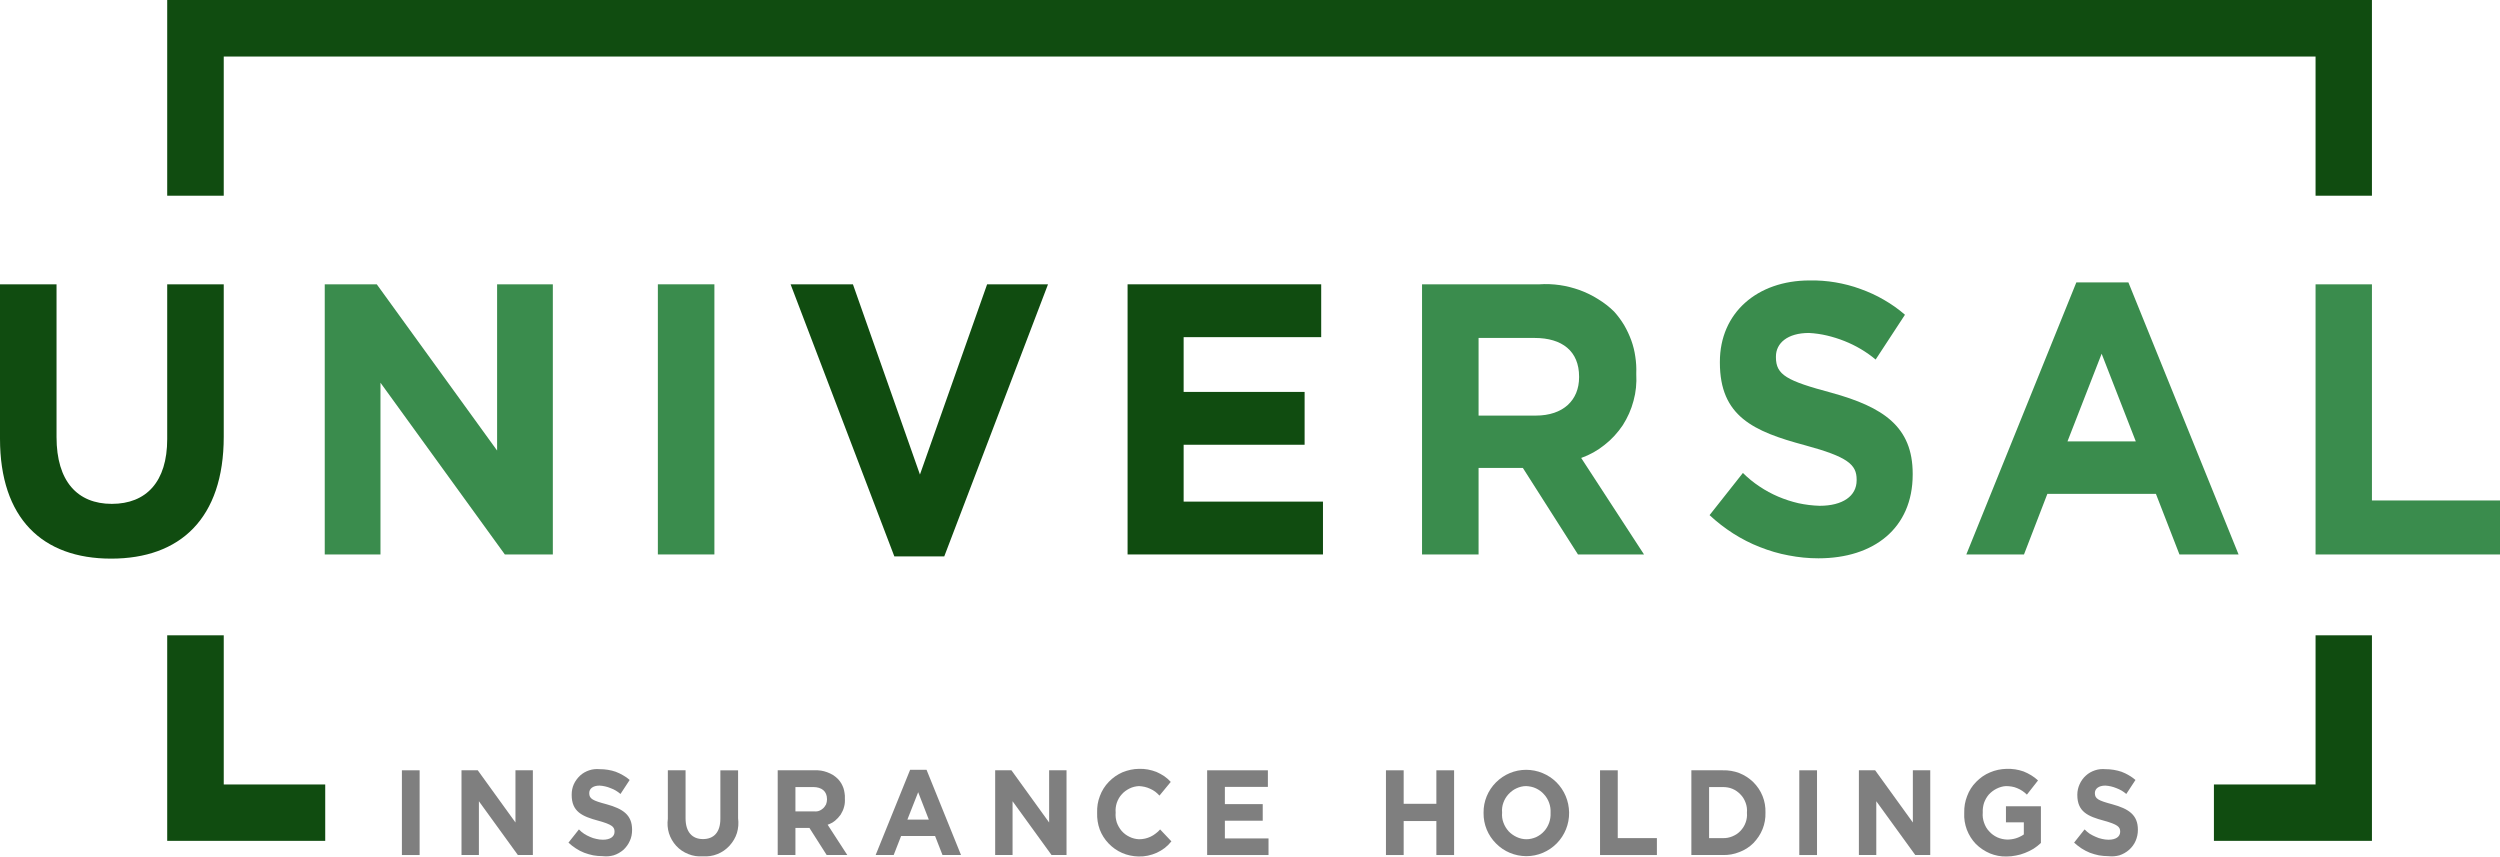 <svg version="1.2" xmlns="http://www.w3.org/2000/svg" viewBox="0 0 1552 532" width="1552" height="532">
	<title>logo (1)-svg</title>
	<style>
		.s0 { fill: #104c10 } 
		.s1 { fill: #3a8c4d } 
		.s2 { fill: #7f7f7f } 
	</style>
	<path id="Layer" class="s0" d="m138.9 394.4h-35.1v127.6h98.1v-35h-63v-92.6z"/>
	<path id="Layer" class="s0" d="m1437.5 487h-63.1v35h98.1v-127.6h-35v92.6z"/>
	<path id="Layer" class="s0" d="m103.8 0v121.5h35.1v-86.4h1298.6v86.4h35v-121.5h-1368.7z"/>
	<path id="Layer" class="s0" d="m0 272.3v-95.8h35.1v94.9c0 27.3 12.9 41.4 34.3 41.4 21.4 0 34.4-13.7 34.4-40.2v-96.1h35.1v94.6c0 50.8-27.1 75.7-69.9 75.7-42.8 0-69-25.1-69-74.5z"/>
	<path id="Layer" class="s1" d="m201.6 176.5h32.3l74.7 103.2v-103.2h34.6v167.7h-29.8l-77.2-106.6v106.6h-34.6z"/>
	<path id="Layer" class="s1" d="m408.4 176.5h35.1v167.7h-35.1z"/>
	<path id="Layer" class="s0" d="m490.8 176.5h38.7l41.6 118.1 41.7-118.1h37.8l-64.4 168.9h-31z"/>
	<path id="Layer" class="s0" d="m700 176.5h120.2v32.8h-85.4v34h75.1v32.8h-75.1v35.3h86.5v32.8h-121.3z"/>
	<path id="Layer" fill-rule="evenodd" class="s1" d="m882.8 176.5h72.9c4.2-0.3 8.5-0.1 12.7 0.5 4.2 0.6 8.3 1.7 12.3 3.1 4 1.5 7.8 3.3 11.4 5.6 3.6 2.2 7 4.8 10 7.8q3.5 3.9 6.2 8.4 2.6 4.5 4.4 9.4 1.8 5 2.5 10.1 0.8 5.2 0.6 10.4v0.5c0.3 5.6-0.2 11.1-1.7 16.5-1.4 5.4-3.7 10.5-6.7 15.2-3.1 4.6-6.9 8.8-11.3 12.2-4.3 3.5-9.2 6.2-14.5 8.1l39 59.9h-41l-34.2-53.7h-27.5v53.7h-35.1zm70.6 81.5c17.1 0 26.9-9.6 26.9-23.8v-0.4c0-15.8-10.5-24-27.6-24h-34.8v48.2z"/>
	<path id="Layer" class="s1" d="m1061.3 319.8l20.7-26.2q4.7 4.7 10.3 8.4 5.5 3.7 11.6 6.3 6.1 2.6 12.6 4.1 6.5 1.4 13.1 1.6c14.3 0 23-6 23-15.8v-0.5c0-9.3-5.5-14.1-32.1-21.3-32.1-8.6-52.8-18-52.8-51.3v-0.5c0-30.4 23.2-50.5 55.7-50.5 5.4-0.1 10.8 0.3 16.1 1.2 5.2 0.9 10.4 2.2 15.5 4.1 5 1.8 9.9 4 14.5 6.7 4.7 2.7 9.1 5.8 13.1 9.3l-18.2 27.8q-4.3-3.6-9.2-6.5-4.9-2.9-10.2-5-5.3-2.1-10.8-3.4-5.5-1.3-11.2-1.6c-13.4 0-20.5 6.4-20.5 14.6v0.5c0 11 6.8 14.6 34.4 22 32.3 8.9 50.5 21.1 50.5 50.3v0.5c0 33.3-24.1 52-58.5 52-6.2 0-12.4-0.6-18.5-1.8-6.1-1.1-12.1-2.9-17.9-5.2-5.7-2.2-11.3-5.1-16.5-8.4-5.3-3.4-10.2-7.2-14.7-11.4z"/>
	<path id="Layer" fill-rule="evenodd" class="s1" d="m1289 175.3h32.3l68.4 168.9h-36.7l-14.6-37.6h-67.4l-14.5 37.6h-35.8zm36.9 98.7l-21.2-54.4-21.2 54.4z"/>
	<path id="Layer" class="s1" d="m1437.5 176.5h35v134.2h79.5v33.5h-114.5z"/>
	<path id="Layer" class="s2" d="m249.5 478.2h11v52.6h-11z"/>
	<path id="Layer" class="s2" d="m286.5 478.2h10.1l23.4 32.4v-32.4h10.8v52.6h-9.3l-24.2-33.4v33.4h-10.8z"/>
	<path id="Layer" class="s2" d="m352.9 523.1l6.5-8.2q1.4 1.5 3.2 2.7 1.7 1.1 3.6 1.9 1.9 0.9 4 1.3 2 0.5 4.1 0.5c4.5 0 7.2-1.9 7.2-4.9v-0.2c0-2.9-1.7-4.4-10.1-6.7-10-2.7-16.5-5.6-16.5-16v-0.2c0-2.2 0.4-4.4 1.3-6.4 0.9-2 2.3-3.9 3.9-5.4 1.6-1.5 3.6-2.6 5.7-3.3 2.1-0.7 4.3-0.9 6.5-0.7q2.6 0 5.1 0.4 2.5 0.4 4.8 1.2 2.4 0.9 4.6 2.2 2.2 1.2 4.1 2.9l-5.7 8.7q-1.4-1.2-2.9-2.1-1.5-0.9-3.2-1.5-1.6-0.7-3.4-1.1-1.7-0.4-3.5-0.5c-4.2 0-6.4 2-6.4 4.6v0.1c0 3.5 2.1 4.6 10.8 6.9 10.1 2.8 15.8 6.6 15.8 15.8v0.1c0 2.4-0.4 4.7-1.4 6.8-0.9 2.1-2.3 4-4 5.6-1.8 1.5-3.8 2.7-6.1 3.4-2.2 0.6-4.5 0.8-6.8 0.5q-3 0-5.8-0.5-2.9-0.6-5.6-1.6-2.8-1.1-5.2-2.7-2.5-1.6-4.6-3.6z"/>
	<path id="Layer" class="s2" d="m414.6 508.3v-30.1h11v29.8c0 8.5 4.1 12.9 10.8 12.9 6.7 0 10.8-4.2 10.8-12.6v-30.1h11v29.7c0.4 3.1 0.2 6.2-0.7 9.2-0.9 2.9-2.5 5.6-4.6 7.9-2.1 2.3-4.7 4.1-7.5 5.2-2.9 1.2-6 1.6-9.1 1.4-3.1 0.2-6.1-0.2-9-1.4-2.8-1.1-5.4-2.8-7.5-5.1-2-2.2-3.6-4.9-4.5-7.8-0.9-2.9-1.1-6-0.7-9z"/>
	<path id="Layer" fill-rule="evenodd" class="s2" d="m482.8 478.2h22.9q2-0.1 4 0.2 1.9 0.3 3.8 1 1.9 0.7 3.6 1.7 1.7 1.1 3.1 2.5 1.1 1.2 2 2.6 0.8 1.4 1.4 3 0.5 1.5 0.7 3.1 0.3 1.6 0.2 3.3v0.1c0.1 1.8 0 3.5-0.5 5.2-0.4 1.7-1.2 3.3-2.1 4.8-1 1.4-2.2 2.7-3.5 3.8-1.4 1.1-2.9 1.9-4.6 2.5l12.2 18.8h-12.8l-10.7-16.8h-8.7v16.8h-11zm22.2 25.5c1 0.1 2.1 0.1 3.1-0.2 1-0.3 2-0.9 2.8-1.6 0.8-0.7 1.4-1.6 1.9-2.5 0.4-1 0.6-2.1 0.6-3.1v-0.2c0-4.9-3.3-7.5-8.6-7.5h-11v15.1z"/>
	<path id="Layer" fill-rule="evenodd" class="s2" d="m565 477.9h10.2l21.4 52.9h-11.5l-4.6-11.8h-21.1l-4.6 11.8h-11.2zm11.6 30.9l-6.6-17-6.7 17z"/>
	<path id="Layer" class="s2" d="m617.8 478.2h10.1l23.4 32.4v-32.4h10.8v52.6h-9.3l-24.2-33.4v33.4h-10.8z"/>
	<path id="Layer" class="s2" d="m681.1 504.7v-0.2c-0.1-3.5 0.4-7 1.7-10.3 1.2-3.3 3.1-6.3 5.5-8.8 2.5-2.6 5.4-4.6 8.6-6 3.3-1.3 6.7-2.1 10.2-2.1q2.8-0.1 5.5 0.4 2.7 0.5 5.3 1.5 2.5 1.1 4.8 2.6 2.3 1.6 4.1 3.6l-7 8.5q-1.2-1.3-2.6-2.4-1.5-1.1-3.1-1.8-1.7-0.8-3.4-1.2-1.8-0.4-3.6-0.5c-2.1 0.1-4.1 0.6-5.9 1.5-1.8 0.9-3.5 2.1-4.8 3.6-1.4 1.5-2.4 3.3-3.1 5.3-0.6 1.9-0.9 3.9-0.7 6v0.1c-0.2 2.1 0.1 4.1 0.7 6.1 0.7 1.9 1.7 3.7 3 5.2 1.4 1.6 3 2.8 4.9 3.7 1.8 0.9 3.8 1.4 5.9 1.5q1.9 0 3.7-0.4 1.8-0.4 3.5-1.2 1.7-0.8 3.2-2 1.5-1.1 2.7-2.5l7 7.4q-1.8 2.3-4.1 4.1-2.4 1.8-5 3-2.7 1.2-5.6 1.8-2.8 0.6-5.8 0.5c-3.5-0.1-6.9-0.8-10.1-2.2-3.2-1.4-6-3.4-8.4-5.9-2.4-2.5-4.3-5.5-5.5-8.7-1.2-3.3-1.7-6.8-1.6-10.2z"/>
	<path id="Layer" class="s2" d="m749.4 478.2h37.7v10.3h-26.7v10.7h23.5v10.3h-23.5v11h27.1v10.3h-38.1z"/>
	<path id="Layer" class="s2" d="m860.4 478.2h11v20.8h20.3v-20.8h11v52.6h-11v-21.1h-20.3v21.1h-11z"/>
	<path id="Layer" fill-rule="evenodd" class="s2" d="m921 504.7v-0.2c-0.1-7 2.7-13.8 7.7-18.8 5-5 11.7-7.8 18.7-7.8 7.1 0 13.8 2.8 18.8 7.7 5 5 7.8 11.7 7.9 18.8v0.1c0.1 7.1-2.7 14-7.6 19-5 5.1-11.8 8-18.9 8-7.1 0-13.9-2.8-18.9-7.9-5-5-7.8-11.8-7.7-18.9zm41.6 0v-0.2c0.1-2.1-0.2-4.2-0.9-6.1-0.7-2-1.8-3.8-3.2-5.3-1.4-1.6-3.1-2.8-5-3.7-1.9-0.9-4-1.3-6.1-1.4-2 0-4.1 0.5-6 1.4-1.8 0.8-3.5 2.1-4.9 3.6-1.4 1.5-2.5 3.3-3.2 5.3-0.7 1.9-1 4-0.8 6.1v0.1c-0.2 2.1 0.1 4.2 0.8 6.1 0.7 2 1.8 3.8 3.2 5.4 1.4 1.5 3.1 2.7 5 3.6 1.9 0.9 4 1.4 6.1 1.4 2.1 0 4.1-0.5 6-1.3 1.9-0.9 3.6-2.1 5-3.7 1.4-1.5 2.4-3.3 3.1-5.2 0.7-2 1-4.1 0.9-6.1z"/>
	<path id="Layer" class="s2" d="m993.3 478.2h11v42.1h24.3v10.5h-35.3z"/>
	<path id="Layer" fill-rule="evenodd" class="s2" d="m1050 478.2h19.5c3.5-0.1 7 0.5 10.2 1.7 3.3 1.3 6.2 3.2 8.7 5.6 2.5 2.5 4.5 5.4 5.8 8.7 1.3 3.2 1.9 6.7 1.8 10.2v0.1c0.1 3.5-0.5 7-1.8 10.2-1.3 3.3-3.3 6.2-5.7 8.7-2.5 2.5-5.5 4.4-8.8 5.6-3.2 1.3-6.7 1.9-10.2 1.8h-19.5zm11 10.4v31.7h8.5c2 0.1 4.1-0.3 6-1.1 1.9-0.8 3.6-1.9 5-3.4 1.4-1.5 2.5-3.2 3.2-5.2 0.7-1.9 1-4 0.8-6v-0.2c0.2-2-0.1-4.1-0.8-6-0.7-1.9-1.7-3.7-3.2-5.2-1.4-1.5-3.1-2.7-5-3.5-1.9-0.8-3.9-1.1-6-1.1z"/>
	<path id="Layer" class="s2" d="m1117 478.2h11v52.6h-11z"/>
	<path id="Layer" class="s2" d="m1154 478.2h10.1l23.4 32.4v-32.4h10.8v52.6h-9.3l-24.2-33.4v33.4h-10.8z"/>
	<path id="Layer" class="s2" d="m1219.4 504.7v-0.2c-0.1-3.5 0.5-7 1.8-10.3 1.2-3.3 3.1-6.3 5.6-8.8 2.4-2.5 5.4-4.6 8.6-5.9 3.2-1.4 6.7-2.1 10.2-2.2q2.7-0.1 5.4 0.3 2.6 0.4 5.2 1.3 2.5 1 4.8 2.4 2.3 1.4 4.2 3.2l-6.9 8.8q-1.3-1.3-2.8-2.3-1.5-1-3.2-1.7-1.6-0.7-3.4-1-1.8-0.3-3.6-0.3c-2 0.1-4 0.7-5.8 1.6-1.8 0.9-3.4 2.1-4.8 3.6-1.3 1.5-2.3 3.3-3 5.2-0.6 1.9-0.9 3.9-0.8 6v0.1c-0.2 2.1 0.1 4.2 0.8 6.2 0.7 2 1.7 3.9 3.2 5.4 1.4 1.6 3.1 2.8 5 3.7 2 0.9 4 1.3 6.1 1.4q1.4 0 2.8-0.2 1.4-0.2 2.7-0.6 1.3-0.4 2.5-1 1.3-0.6 2.4-1.4v-7.5h-11.1v-10h21.7v22.8q-2.1 2-4.6 3.6-2.5 1.5-5.3 2.6-2.7 1.1-5.6 1.6-2.9 0.6-5.8 0.6c-3.6 0.1-7.1-0.6-10.3-1.9-3.3-1.4-6.3-3.4-8.8-5.9-2.4-2.5-4.3-5.5-5.6-8.9-1.2-3.3-1.8-6.8-1.6-10.3z"/>
	<path id="Layer" class="s2" d="m1287.6 523.1l6.5-8.2q1.5 1.5 3.2 2.7 1.8 1.1 3.7 1.9 1.9 0.9 3.9 1.3 2.1 0.5 4.1 0.5c4.5 0 7.2-1.9 7.2-4.9v-0.2c0-2.9-1.7-4.4-10-6.7-10.1-2.7-16.6-5.6-16.6-16v-0.2c0-2.2 0.5-4.4 1.4-6.4 0.9-2 2.2-3.9 3.9-5.4 1.6-1.5 3.6-2.6 5.7-3.3 2.1-0.7 4.3-0.9 6.5-0.7q2.5 0 5 0.4 2.5 0.4 4.9 1.2 2.4 0.9 4.6 2.2 2.1 1.2 4.1 2.9l-5.7 8.7q-1.4-1.2-2.9-2.1-1.6-0.9-3.2-1.5-1.7-0.7-3.4-1.1-1.8-0.4-3.5-0.5c-4.2 0-6.5 2-6.5 4.6v0.1c0 3.5 2.2 4.6 10.8 6.9 10.2 2.8 15.9 6.6 15.9 15.8v0.1c0 2.4-0.5 4.7-1.4 6.8-0.9 2.1-2.3 4-4.1 5.6-1.7 1.5-3.8 2.7-6 3.4-2.2 0.6-4.6 0.8-6.9 0.5q-2.9 0-5.8-0.5-2.9-0.6-5.6-1.6-2.7-1.1-5.2-2.7-2.4-1.6-4.6-3.6z"/>
</svg>